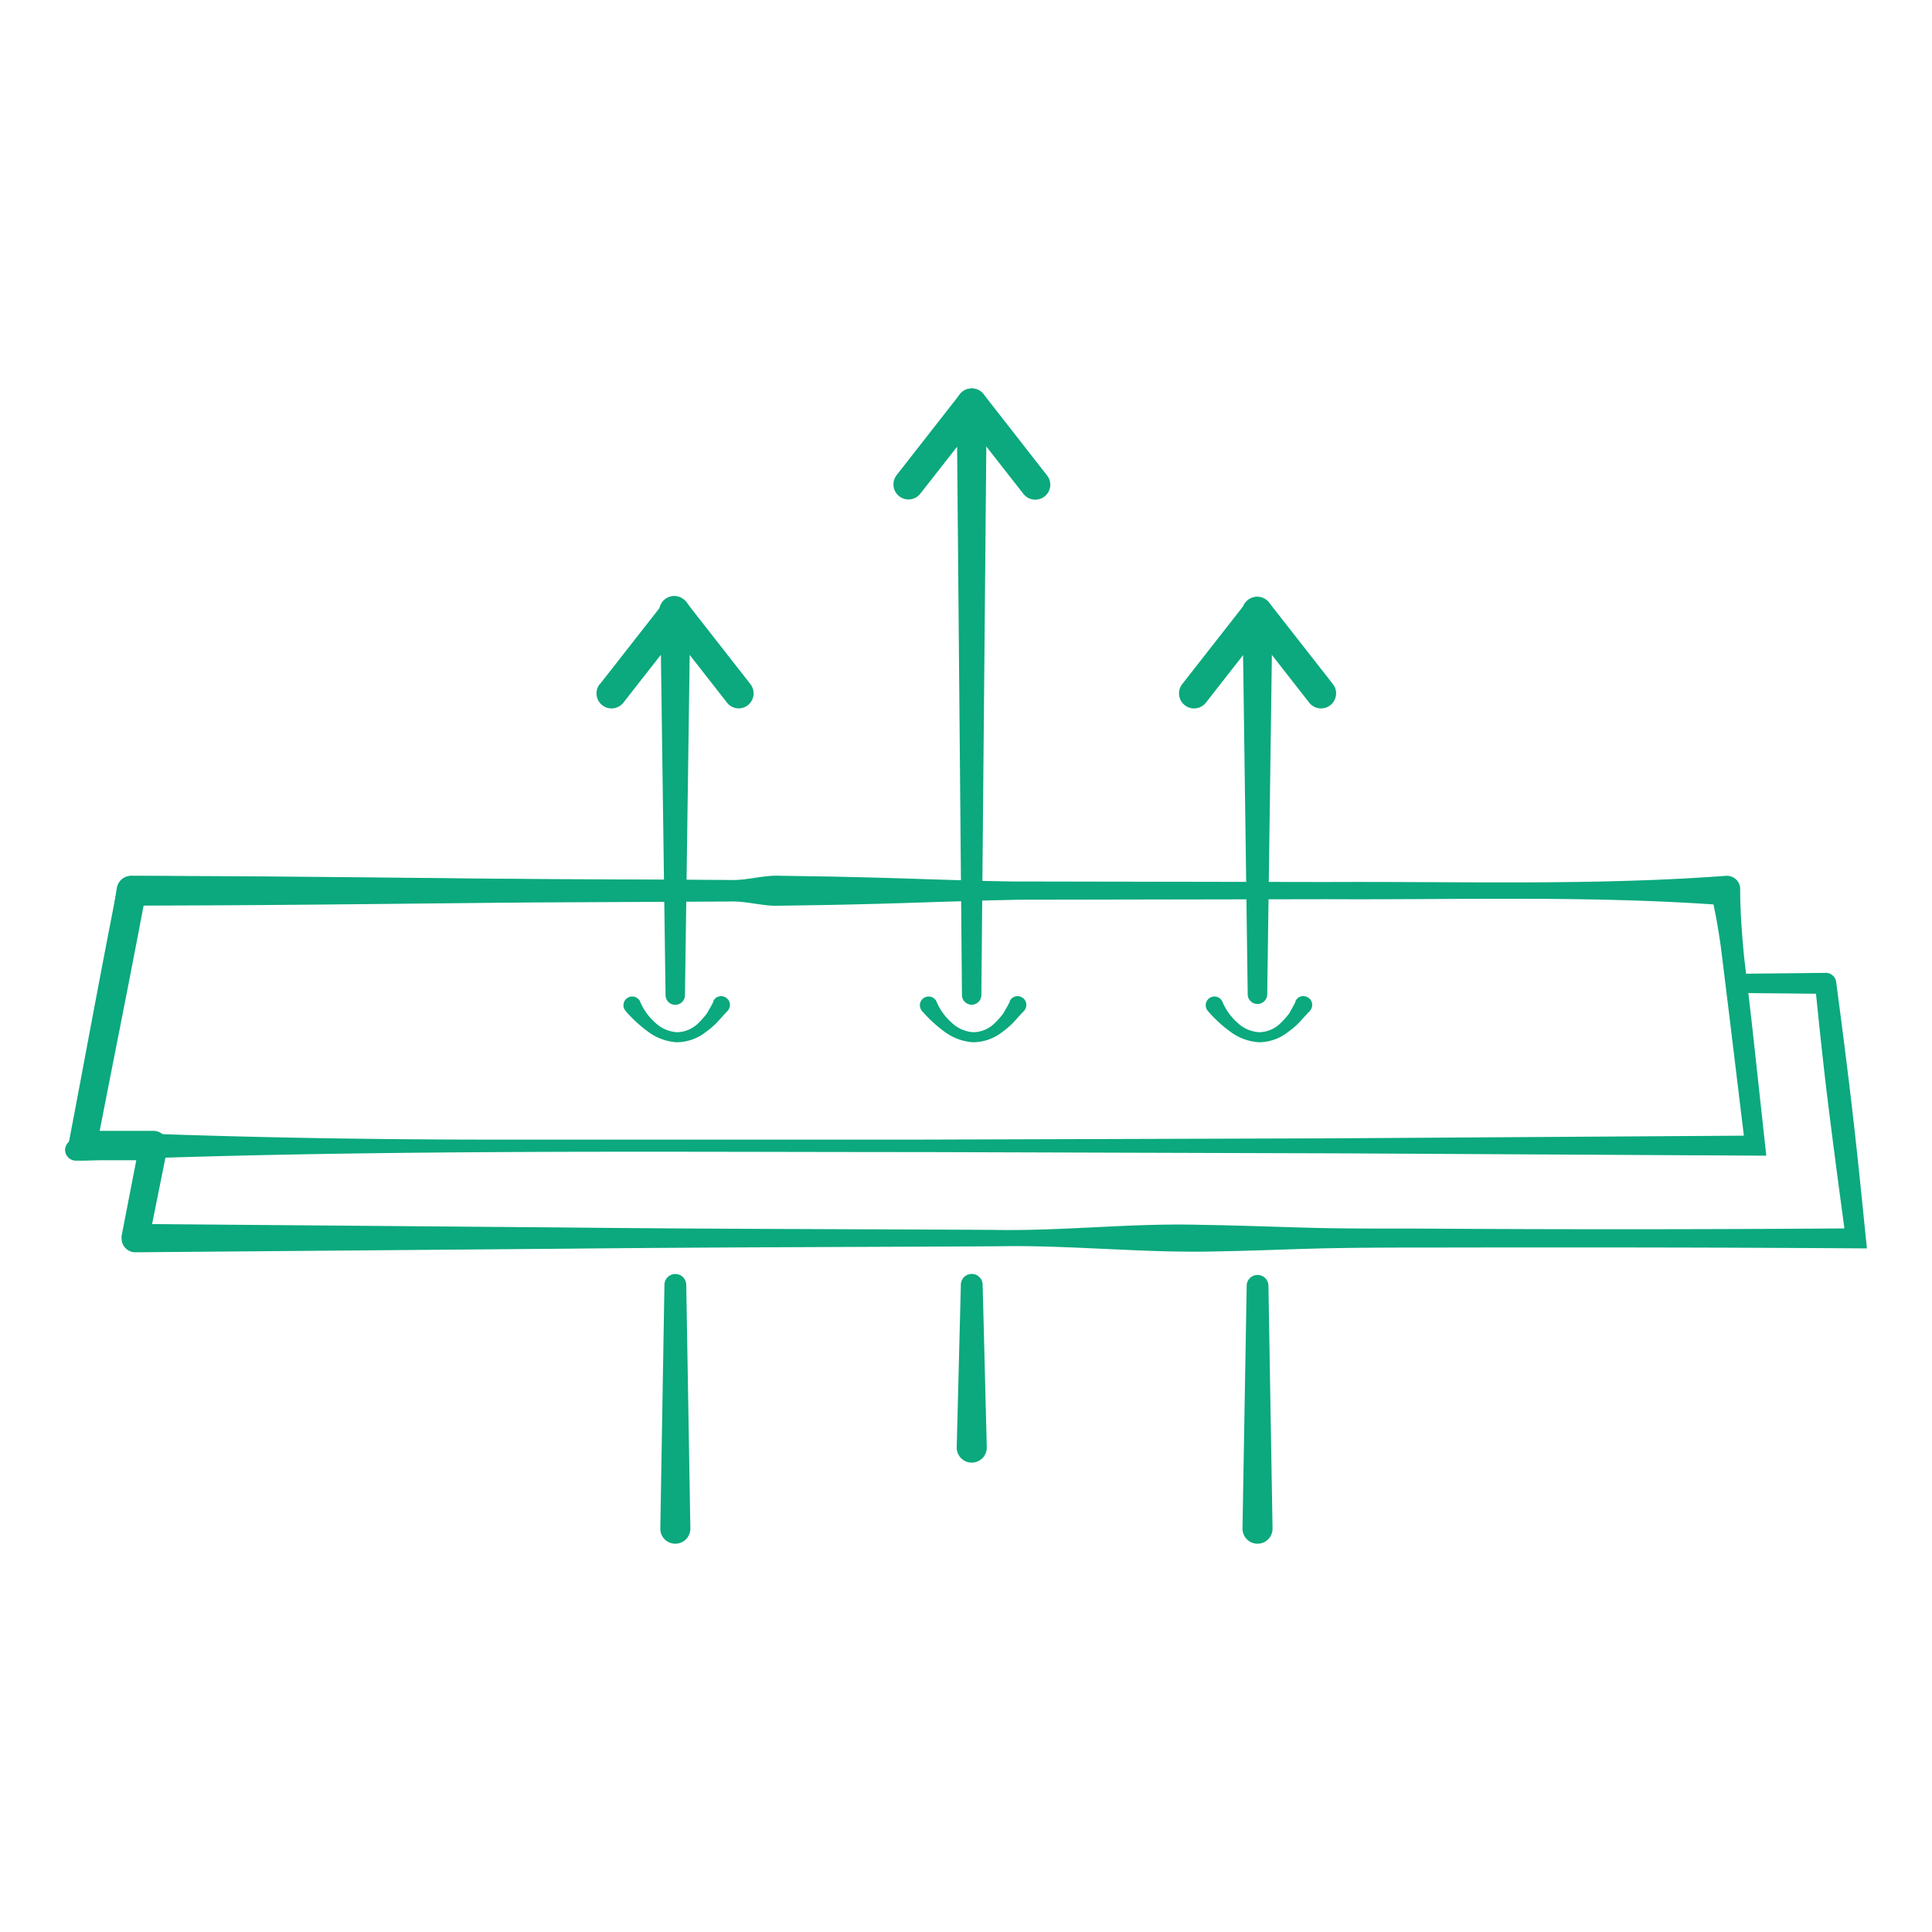 <svg viewBox="0 0 225 225" height="225" width="225" xmlns="http://www.w3.org/2000/svg" data-sanitized-data-name="Layer 1" data-name="Layer 1" id="Layer_1"><defs><style>.cls-1{fill:#0ba97d;}</style></defs><path d="M205.7,134.59l-49.33-.27-49-.15c-16.3,0-32.62-.09-48.89,0s-32.5.33-48.84,1l-.69,0A1.28,1.28,0,0,1,7.58,134a1.32,1.32,0,0,1,.31-.89c1-1.1.9-2.39,1.19-3.62l.69-3.72,1.37-7.44,1.29-7.45,1.18-7.48A1.68,1.68,0,0,1,15.28,102h.05l46.41.4,46.41.24,46.41.08c15.47-.08,30.94.43,46.41-.72H201a1.55,1.55,0,0,1,1.66,1.43v.12c0,2.62.2,5.17.44,7.74L204,119Zm-2.61-2.33-1.71-14.1L200.5,111a68.45,68.45,0,0,0-1.27-7.12l1.74,1.55c-15.47-1.15-30.94-.63-46.41-.71l-46.41.08-46.41.23-46.41.4L17,104l-1.67,7.38-1.57,7.4-1.49,7.42L11.57,130c-.19,1.25-.71,2.43-.24,3.8l-1.72-2.08c16.13.71,32.36,1,48.55,1s32.35,0,48.51,0l48.36-.15Z" class="cls-1"></path><path d="M214.8,143.06c-.64-4.71-1.26-9.41-1.85-14.13s-1.08-9.46-1.57-14.27l1.21,1.08-10.38-.1h0a1.1,1.1,0,0,1-1.09-1L200,103.83l1,.89c-15.47-.2-30.94-.18-46.41-.25-7.74,0-15.47-.1-23.21,0-3.87,0-7.73.12-11.6.25l-11.6.35c-3.87.14-7.74.24-11.61.32l-5.8.09c-1.93.08-3.86-.57-5.8-.49l-23.2.11c-15.47.14-30.94.36-46.41.36L17,104c-1.86,9.91-3.86,19.8-5.78,29.7l-1.64-2,8.29,0h0a1.63,1.63,0,0,1,1.63,1.64,1.66,1.66,0,0,1,0,.32l-2.17,10.8-1.58-1.92,49.84.41c16.65.18,33.27.19,49.92.28,8.41.17,16.17-.83,24.57-.58,4.17.06,8.41.23,12.63.34s8.35.08,12.5.09C181.82,143.19,198.4,143.18,214.8,143.06Zm2.62,2.33c-17-.12-33.8-.13-50.59-.1-4.2,0-8.42,0-12.55.09s-8.23.29-12.41.35c-8.3.25-17.23-.75-25.52-.59-16.74.09-33.5.11-50.25.28l-50.33.42a1.6,1.6,0,0,1-1.61-1.59,1.63,1.63,0,0,1,0-.31v0l2.1-10.82,1.61,2-8.29,0a1.68,1.68,0,0,1-1.68-1.67,1.63,1.63,0,0,1,0-.31H8c1.89-9.91,3.7-19.83,5.66-29.73h0a1.73,1.73,0,0,1,1.7-1.4c15.47,0,30.94.22,46.41.36l23.2.11c1.94.09,3.87-.57,5.8-.49l5.8.09q5.8.12,11.61.32l11.6.35c3.87.13,7.73.21,11.6.25,7.74.08,15.47,0,23.21,0,15.47-.07,30.94,0,46.41-.25a1,1,0,0,1,1,.87v0l1.36,10.79-1.12-1,10.38-.11a1.21,1.21,0,0,1,1.21,1v0c.68,5.09,1.34,10.25,1.94,15.44S216.89,140.2,217.42,145.39Z" class="cls-1"></path><path d="M76.9,178l.48-28.36a1.27,1.27,0,0,1,2.54,0L80.4,178a1.76,1.76,0,0,1-1.72,1.78,1.74,1.74,0,0,1-1.78-1.72Z" class="cls-1"></path><path d="M69.87,79.67l7.4-9.45v0a1.75,1.75,0,0,1,2.45-.3,1.8,1.8,0,0,1,.67,1.4l-.62,44.57a1.13,1.13,0,0,1-2.26,0L76.9,71.3,80,72.38l-7.4,9.45a1.75,1.75,0,0,1-2.76-2.16Z" class="cls-1"></path><path d="M86.05,82.5a1.74,1.74,0,0,1-1.38-.67l-7.4-9.45A1.75,1.75,0,1,1,80,70.22l7.39,9.45a1.75,1.75,0,0,1-1.37,2.83Z" class="cls-1"></path><path d="M74.57,116.7a6.66,6.66,0,0,0,1.72,2.38,4,4,0,0,0,2.54,1.13,3.59,3.59,0,0,0,2.51-1.07,10.41,10.41,0,0,0,1-1.13c.24-.45.51-.88.73-1.33l0-.09a1,1,0,0,1,1.36-.47,1,1,0,0,1,.47,1.36.92.92,0,0,1-.19.28c-.42.42-.79.86-1.18,1.28s-.85.8-1.33,1.15a5.54,5.54,0,0,1-3.39,1.19,6.22,6.22,0,0,1-3.35-1.24,15.82,15.82,0,0,1-2.6-2.4,1,1,0,1,1,1.53-1.34.88.88,0,0,1,.18.29Z" class="cls-1"></path><path d="M111.42,168.54l.48-18.91a1.27,1.27,0,0,1,2.54,0l.48,18.91a1.75,1.75,0,0,1-3.5.09Z" class="cls-1"></path><path d="M104.39,55.37l7.4-9.46h0a1.75,1.75,0,0,1,2.45-.3,1.78,1.78,0,0,1,.67,1.39l-.62,68.88a1.13,1.13,0,0,1-2.26,0L111.42,47l3.13,1.08-7.4,9.45a1.75,1.75,0,0,1-2.76-2.15Z" class="cls-1"></path><path d="M120.57,58.19a1.74,1.74,0,0,1-1.38-.67l-7.4-9.45a1.75,1.75,0,1,1,2.76-2.16l7.39,9.46a1.74,1.74,0,0,1-1.37,2.82Z" class="cls-1"></path><path d="M109.09,116.7a6.66,6.66,0,0,0,1.72,2.38,4,4,0,0,0,2.54,1.13,3.59,3.59,0,0,0,2.51-1.07,10.41,10.41,0,0,0,1-1.13c.24-.45.51-.88.73-1.33l0-.09a1,1,0,0,1,1.36-.47,1,1,0,0,1,.47,1.36,1.15,1.15,0,0,1-.19.28c-.42.42-.79.86-1.18,1.28s-.85.8-1.33,1.15a5.55,5.55,0,0,1-3.4,1.19,6.22,6.22,0,0,1-3.34-1.24,15.82,15.82,0,0,1-2.6-2.4,1,1,0,1,1,1.53-1.34.88.88,0,0,1,.18.29Z" class="cls-1"></path><path d="M144.7,178l.49-28.36a1.27,1.27,0,0,1,2.53,0L148.2,178a1.75,1.75,0,1,1-3.5.06Z" class="cls-1"></path><path d="M137.68,79.67l7.4-9.45v0a1.74,1.74,0,0,1,3.11,1.1l-.61,44.57a1.14,1.14,0,0,1-2.27,0L144.7,71.3l3.13,1.08-7.39,9.45a1.75,1.75,0,0,1-2.76-2.16Z" class="cls-1"></path><path d="M153.85,82.5a1.76,1.76,0,0,1-1.38-.67l-7.39-9.45a1.75,1.75,0,1,1,2.75-2.16l7.4,9.45a1.75,1.75,0,0,1-1.38,2.83Z" class="cls-1"></path><path d="M142.38,116.7a6.63,6.63,0,0,0,1.71,2.38,4,4,0,0,0,2.55,1.13,3.61,3.61,0,0,0,2.51-1.07,10.41,10.41,0,0,0,1-1.13c.24-.45.5-.88.72-1.33l0-.09a1,1,0,0,1,1.37-.47,1,1,0,0,1,.47,1.36,1.15,1.15,0,0,1-.19.28c-.42.42-.79.86-1.18,1.28s-.86.8-1.34,1.15a5.5,5.5,0,0,1-3.39,1.19,6.22,6.22,0,0,1-3.34-1.24,15.43,15.43,0,0,1-2.6-2.4,1,1,0,1,1,1.53-1.34,1.05,1.05,0,0,1,.17.29Z" class="cls-1"></path></svg>